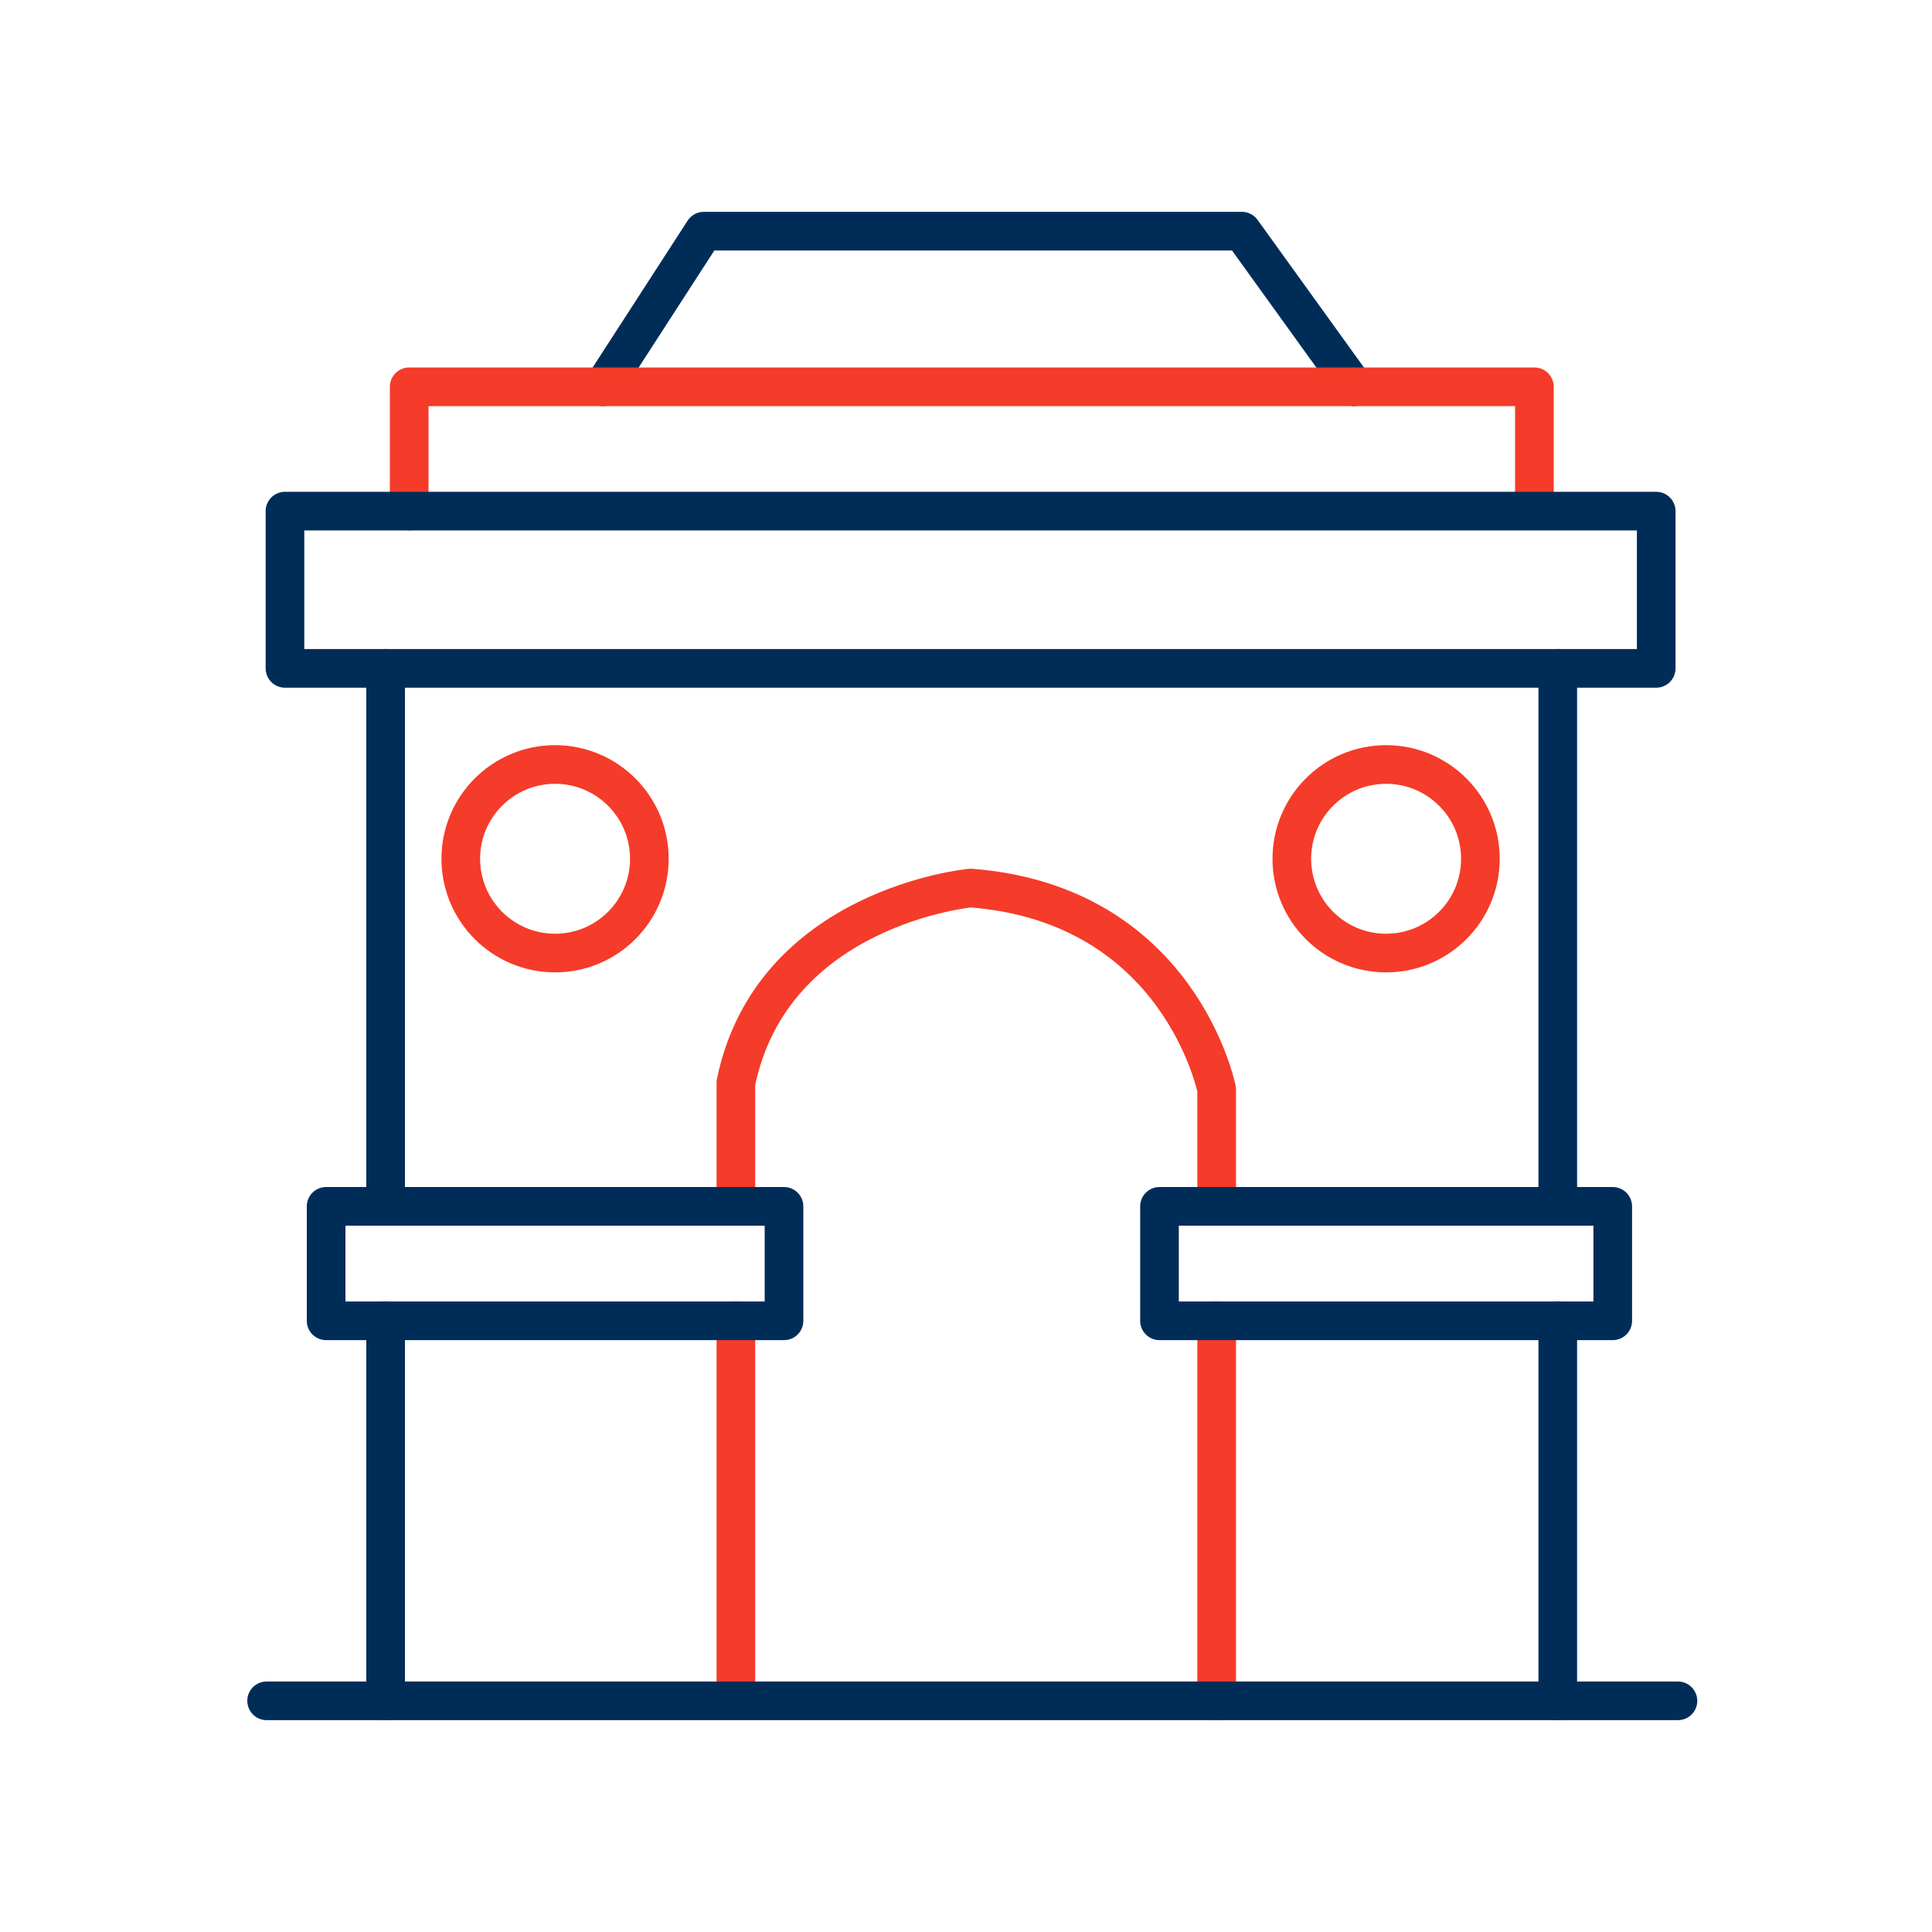<?xml version="1.0" encoding="UTF-8"?>
<svg id="Layer_1" data-name="Layer 1" xmlns="http://www.w3.org/2000/svg" viewBox="0 0 200 200">
  <defs>
    <style>
      .cls-1 {
        stroke: #002d58;
      }

      .cls-1, .cls-2 {
        fill: none;
        stroke-linecap: round;
        stroke-linejoin: round;
        stroke-width: 4px;
      }

      .cls-2 {
        stroke: #f53b29;
      }
    </style>
  </defs>
  <line class="cls-2" x1="125.95" y1="136.73" x2="125.95" y2="176.07"/>
  <line class="cls-2" x1="76.18" y1="136.73" x2="76.18" y2="175.13"/>
  <path class="cls-2" d="M125.95,123v-10.21s-3.79-19.2-25.48-20.86c0,0-20.5,1.9-24.29,20.14v12.8"/>
  <line class="cls-1" x1="27.6" y1="176.07" x2="173.7" y2="176.07"/>
  <line class="cls-1" x1="161.26" y1="136.73" x2="161.26" y2="176.07"/>
  <line class="cls-1" x1="39.92" y1="176.07" x2="39.92" y2="136.73"/>
  <line class="cls-1" x1="39.92" y1="69.19" x2="39.92" y2="124.88"/>
  <line class="cls-1" x1="161.26" y1="69.19" x2="161.26" y2="124.88"/>
  <rect class="cls-1" x="33.76" y="124.88" width="47.4" height="11.85"/>
  <rect class="cls-1" x="120.03" y="124.88" width="46.92" height="11.85"/>
  <polyline class="cls-1" points="140.17 40.04 128.56 23.93 72.86 23.93 62.44 40.04"/>
  <circle class="cls-2" cx="143.49" cy="88.9" r="9.76"/>
  <circle class="cls-2" cx="57.46" cy="88.9" r="9.76"/>
  <polyline class="cls-2" points="158.84 52.29 158.84 40.04 42.36 40.04 42.36 52.91"/>
  <polygon class="cls-1" points="29.5 69.19 171.45 69.19 171.45 52.91 41.35 52.91 29.5 52.91 29.5 69.19"/>
</svg>